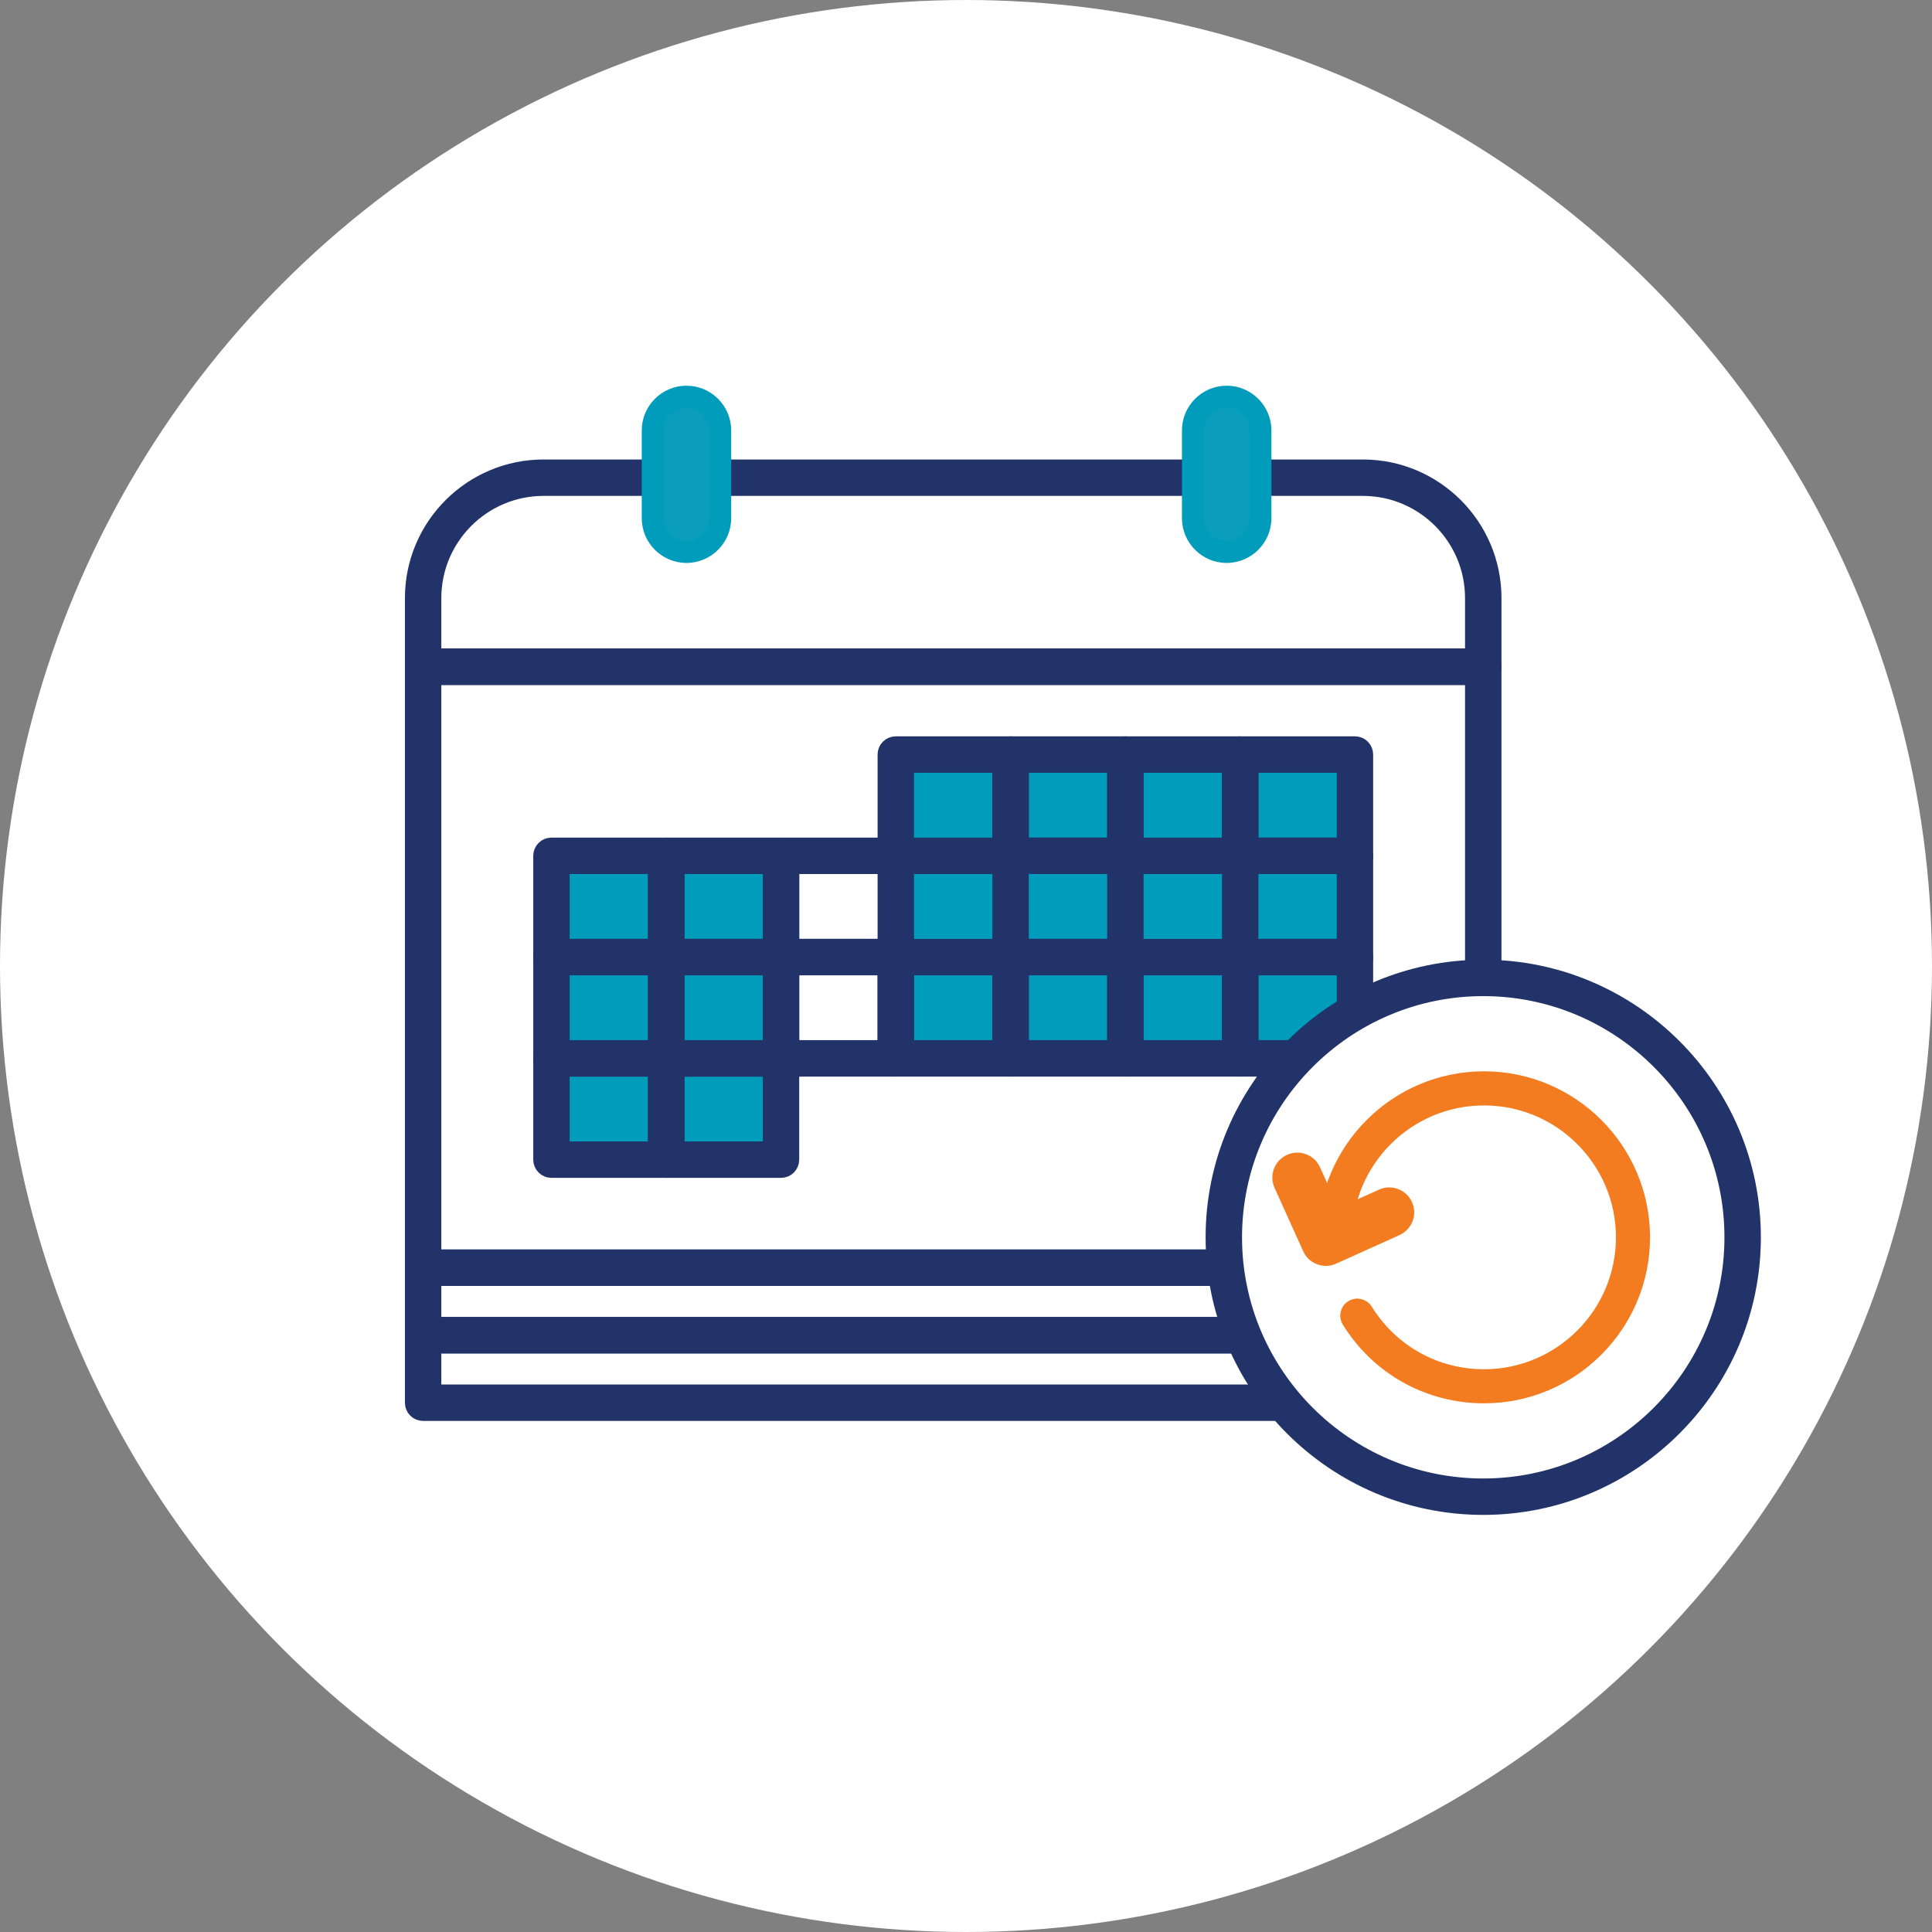 <?xml version="1.0" encoding="utf-8"?>
<!-- Generator: Adobe Illustrator 16.0.0, SVG Export Plug-In . SVG Version: 6.00 Build 0)  -->
<!DOCTYPE svg PUBLIC "-//W3C//DTD SVG 1.1//EN" "http://www.w3.org/Graphics/SVG/1.1/DTD/svg11.dtd">
<svg version="1.1" id="Layer_1" xmlns="http://www.w3.org/2000/svg" xmlns:xlink="http://www.w3.org/1999/xlink" x="0px" y="0px"
	 width="100px" height="100px" viewBox="0 0 100 100" enable-background="new 0 0 100 100" xml:space="preserve">
<rect x="0" y="0" width="100" height="100" fill="#808080" stroke="none"/>
<circle fill="#FFFFFF" cx="50" cy="50" r="50"/>
<polyline fill-rule="evenodd" clip-rule="evenodd" fill="#009CBB" points="28.048,44.646 39.858,44.132 39.858,60.188 
	28.048,60.188 28.048,49.896 "/>
<polyline fill-rule="evenodd" clip-rule="evenodd" fill="#009CBB" points="46.512,39.239 70.131,38.726 70.131,54.782 
	46.512,54.782 46.512,44.49 "/>
<path fill="#213368" stroke="#213368" stroke-width="0.75" stroke-miterlimit="10" d="M76.773,66.183H21.901
	c-0.313,0-0.567-0.254-0.567-0.567V34.51c0-0.313,0.254-0.566,0.567-0.566h54.873c0.313,0,0.566,0.253,0.566,0.566v31.105
	C77.34,65.929,77.086,66.183,76.773,66.183z M22.468,65.048h53.737V35.077H22.468V65.048z"/>
<path fill="#213368" stroke="#213368" stroke-width="0.75" stroke-miterlimit="10" d="M76.773,73.173H21.901
	c-0.313,0-0.567-0.253-0.567-0.567v-3.494c0-0.314,0.254-0.568,0.567-0.568h54.873c0.313,0,0.566,0.254,0.566,0.568v3.494
	C77.34,72.92,77.086,73.173,76.773,73.173z M22.468,72.037h53.737v-2.358H22.468V72.037z"/>
<path fill="#213368" stroke="#213368" stroke-width="0.75" stroke-miterlimit="10" d="M76.773,35.077H21.901
	c-0.313,0-0.567-0.253-0.567-0.567v-3.553c0-3.75,3.052-6.799,6.802-6.799h42.406c3.748,0,6.799,3.049,6.799,6.799v3.553
	C77.34,34.824,77.086,35.077,76.773,35.077z M22.468,33.943h53.737v-2.986c0-3.124-2.539-5.664-5.664-5.664H28.135
	c-3.124,0-5.667,2.54-5.667,5.664V33.943z"/>
<path fill="#0B9DBC" d="M35.532,28.569L35.532,28.569c-0.961,0-1.748-0.787-1.748-1.748v-4.543c0-0.961,0.787-1.748,1.748-1.748l0,0
	c0.961,0,1.748,0.787,1.748,1.748v4.543C37.28,27.782,36.493,28.569,35.532,28.569z"/>
<path fill="#009CBB" d="M35.532,29.137c-1.276,0-2.315-1.039-2.315-2.315v-4.543c0-1.276,1.039-2.315,2.315-2.315
	c1.277,0,2.315,1.039,2.315,2.315v4.543C37.847,28.098,36.809,29.137,35.532,29.137z M35.532,21.098c-0.65,0-1.181,0.53-1.181,1.181
	v4.543c0,0.65,0.53,1.181,1.181,1.181s1.181-0.53,1.181-1.181v-4.543C36.712,21.628,36.182,21.098,35.532,21.098z"/>
<g>
	<path fill="#0B9DBC" d="M63.492,28.569L63.492,28.569c-0.961,0-1.748-0.787-1.748-1.748v-4.543c0-0.961,0.787-1.748,1.748-1.748
		l0,0c0.961,0,1.746,0.787,1.746,1.748v4.543C65.238,27.782,64.453,28.569,63.492,28.569z"/>
	<path fill="#009CBB" d="M63.492,29.137c-1.277,0-2.314-1.039-2.314-2.315v-4.543c0-1.276,1.037-2.315,2.314-2.315
		s2.316,1.039,2.316,2.315v4.543C65.809,28.098,64.77,29.137,63.492,29.137z M63.492,21.098c-0.65,0-1.18,0.53-1.18,1.181v4.543
		c0,0.65,0.529,1.181,1.18,1.181s1.178-0.53,1.178-1.181v-4.543C64.67,21.628,64.143,21.098,63.492,21.098z"/>
</g>
<path fill="#213368" stroke="#213368" stroke-width="0.75" stroke-miterlimit="10" d="M34.485,50.106h-5.942
	c-0.313,0-0.567-0.254-0.567-0.568v-5.242c0-0.313,0.254-0.567,0.567-0.567h5.942c0.313,0,0.568,0.255,0.568,0.567v5.242
	C35.053,49.853,34.798,50.106,34.485,50.106z M29.11,48.971h4.806v-4.106H29.11V48.971z"/>
<path fill="#213368" stroke="#213368" stroke-width="0.75" stroke-miterlimit="10" d="M34.485,55.35h-5.942
	c-0.313,0-0.567-0.255-0.567-0.567v-5.244c0-0.313,0.254-0.567,0.567-0.567h5.942c0.313,0,0.568,0.254,0.568,0.567v5.244
	C35.053,55.095,34.798,55.35,34.485,55.35z M29.11,54.213h4.806v-4.106H29.11V54.213z"/>
<path fill="#213368" stroke="#213368" stroke-width="0.75" stroke-miterlimit="10" d="M34.485,60.591h-5.942
	c-0.313,0-0.567-0.254-0.567-0.567v-5.241c0-0.313,0.254-0.569,0.567-0.569h5.942c0.313,0,0.568,0.256,0.568,0.569v5.241
	C35.053,60.337,34.798,60.591,34.485,60.591z M29.11,59.456h4.806V55.35H29.11V59.456z"/>
<path fill="#213368" stroke="#213368" stroke-width="0.75" stroke-miterlimit="10" d="M40.425,50.106h-5.94
	c-0.315,0-0.569-0.254-0.569-0.568v-5.242c0-0.313,0.254-0.567,0.569-0.567h5.94c0.313,0,0.567,0.255,0.567,0.567v5.242
	C40.993,49.853,40.739,50.106,40.425,50.106z M35.053,48.971h4.805v-4.106h-4.805V48.971z"/>
<path fill="#213368" stroke="#213368" stroke-width="0.75" stroke-miterlimit="10" d="M40.425,55.35h-5.94
	c-0.315,0-0.569-0.255-0.569-0.567v-5.244c0-0.313,0.254-0.567,0.569-0.567h5.94c0.313,0,0.567,0.254,0.567,0.567v5.244
	C40.993,55.095,40.739,55.35,40.425,55.35z M35.053,54.213h4.805v-4.106h-4.805V54.213z"/>
<path fill="#213368" stroke="#213368" stroke-width="0.75" stroke-miterlimit="10" d="M40.425,60.591h-5.94
	c-0.315,0-0.569-0.254-0.569-0.567v-5.241c0-0.313,0.254-0.569,0.569-0.569h5.94c0.313,0,0.567,0.256,0.567,0.569v5.241
	C40.993,60.337,40.739,60.591,40.425,60.591z M35.053,59.456h4.805V55.35h-4.805V59.456z"/>
<path fill="#213368" stroke="#213368" stroke-width="0.75" stroke-miterlimit="10" d="M46.366,50.106h-5.94
	c-0.313,0-0.567-0.254-0.567-0.568v-5.242c0-0.313,0.254-0.567,0.567-0.567h5.94c0.313,0,0.567,0.255,0.567,0.567v5.242
	C46.933,49.853,46.679,50.106,46.366,50.106z M40.993,48.971h4.806v-4.106h-4.806V48.971z"/>
<path fill="#213368" stroke="#213368" stroke-width="0.75" stroke-miterlimit="10" d="M46.366,55.35h-5.94
	c-0.313,0-0.567-0.255-0.567-0.567v-5.244c0-0.313,0.254-0.567,0.567-0.567h5.94c0.313,0,0.567,0.254,0.567,0.567v5.244
	C46.933,55.095,46.679,55.35,46.366,55.35z M40.993,54.213h4.806v-4.106h-4.806V54.213z"/>
<path fill="#213368" stroke="#213368" stroke-width="0.75" stroke-miterlimit="10" d="M52.309,44.864h-5.943
	c-0.313,0-0.567-0.255-0.567-0.568v-5.242c0-0.313,0.254-0.567,0.567-0.567h5.943c0.313,0,0.566,0.254,0.566,0.567v5.242
	C52.875,44.609,52.621,44.864,52.309,44.864z M46.933,43.729h4.807v-4.106h-4.807V43.729z"/>
<path fill="#213368" d="M52.309,50.106h-5.943c-0.313,0-0.567-0.254-0.567-0.568v-5.242c0-0.313,0.254-0.567,0.567-0.567h5.943
	c0.313,0,0.566,0.255,0.566,0.567v5.242C52.875,49.853,52.621,50.106,52.309,50.106z M46.933,48.971h4.807v-4.106h-4.807V48.971z"/>
<path fill="#213368" stroke="#213368" stroke-width="0.75" stroke-miterlimit="10" d="M52.309,55.35h-5.943
	c-0.313,0-0.567-0.255-0.567-0.567v-5.244c0-0.313,0.254-0.567,0.567-0.567h5.943c0.313,0,0.566,0.254,0.566,0.567v5.244
	C52.875,55.095,52.621,55.35,52.309,55.35z M46.933,54.213h4.807v-4.106h-4.807V54.213z"/>
<path fill="#213368" stroke="#213368" stroke-width="0.75" stroke-miterlimit="10" d="M58.248,44.864h-5.939
	c-0.313,0-0.568-0.255-0.568-0.568v-5.242c0-0.313,0.256-0.567,0.568-0.567h5.939c0.316,0,0.568,0.254,0.568,0.567v5.242
	C58.816,44.609,58.564,44.864,58.248,44.864z M52.875,43.729h4.807v-4.106h-4.807V43.729z"/>
<path fill="#213368" stroke="#213368" stroke-width="0.75" stroke-miterlimit="10" d="M58.248,50.106h-5.939
	c-0.313,0-0.568-0.254-0.568-0.568v-5.242c0-0.313,0.256-0.567,0.568-0.567h5.939c0.316,0,0.568,0.255,0.568,0.567v5.242
	C58.816,49.853,58.564,50.106,58.248,50.106z M52.875,48.971h4.807v-4.106h-4.807V48.971z"/>
<path fill="#213368" stroke="#213368" stroke-width="0.75" stroke-miterlimit="10" d="M58.248,55.35h-5.939
	c-0.313,0-0.568-0.255-0.568-0.567v-5.244c0-0.313,0.256-0.567,0.568-0.567h5.939c0.316,0,0.568,0.254,0.568,0.567v5.244
	C58.816,55.095,58.564,55.35,58.248,55.35z M52.875,54.213h4.807v-4.106h-4.807V54.213z"/>
<path fill="#213368" stroke="#213368" stroke-width="0.75" stroke-miterlimit="10" d="M64.191,44.864h-5.943
	c-0.313,0-0.566-0.255-0.566-0.568v-5.242c0-0.313,0.254-0.567,0.566-0.567h5.943c0.313,0,0.568,0.254,0.568,0.567v5.242
	C64.76,44.609,64.504,44.864,64.191,44.864z M58.816,43.729h4.807v-4.106h-4.807V43.729z"/>
<path fill="#213368" d="M64.191,50.106h-5.943c-0.313,0-0.566-0.254-0.566-0.568v-5.242c0-0.313,0.254-0.567,0.566-0.567h5.943
	c0.313,0,0.568,0.255,0.568,0.567v5.242C64.76,49.853,64.504,50.106,64.191,50.106z M58.816,48.971h4.807v-4.106h-4.807V48.971z"/>
<path fill="#213368" stroke="#213368" stroke-width="0.75" stroke-miterlimit="10" d="M64.191,55.35h-5.943
	c-0.313,0-0.566-0.255-0.566-0.567v-5.244c0-0.313,0.254-0.567,0.566-0.567h5.943c0.313,0,0.568,0.254,0.568,0.567v5.244
	C64.76,55.095,64.504,55.35,64.191,55.35z M58.816,54.213h4.807v-4.106h-4.807V54.213z"/>
<path fill="#213368" stroke="#213368" stroke-width="0.75" stroke-miterlimit="10" d="M70.135,44.864h-5.943
	c-0.313,0-0.568-0.255-0.568-0.568v-5.242c0-0.313,0.256-0.567,0.568-0.567h5.943c0.311,0,0.564,0.254,0.564,0.567v5.242
	C70.699,44.609,70.445,44.864,70.135,44.864z M64.76,43.729h4.805v-4.106H64.76V43.729z"/>
<path fill="#213368" stroke="#213368" stroke-width="0.75" stroke-miterlimit="10" d="M70.135,50.106h-5.943
	c-0.313,0-0.568-0.254-0.568-0.568v-5.242c0-0.313,0.256-0.567,0.568-0.567h5.943c0.311,0,0.564,0.255,0.564,0.567v5.242
	C70.699,49.853,70.445,50.106,70.135,50.106z M64.76,48.971h4.805v-4.106H64.76V48.971z"/>
<path fill="#213368" stroke="#213368" stroke-width="0.75" stroke-miterlimit="10" d="M70.135,55.35h-5.943
	c-0.313,0-0.568-0.255-0.568-0.567v-5.244c0-0.313,0.256-0.567,0.568-0.567h5.943c0.311,0,0.564,0.254,0.564,0.567v5.244
	C70.699,55.095,70.445,55.35,70.135,55.35z M64.76,54.213h4.805v-4.106H64.76V54.213z"/>
<path fill="#213368" stroke="#213368" stroke-width="0.75" stroke-miterlimit="10" d="M76.773,69.679H21.901
	c-0.313,0-0.567-0.254-0.567-0.567v-3.496c0-0.313,0.254-0.567,0.567-0.567h47.998l6.473-6.474c0.164-0.162,0.404-0.211,0.619-0.123
	c0.211,0.088,0.35,0.295,0.35,0.524v10.136C77.34,69.425,77.086,69.679,76.773,69.679z M22.468,68.543h53.737v-8.198l-5.672,5.673
	c-0.105,0.106-0.252,0.165-0.398,0.165H22.468V68.543z"/>
<g>
	<polygon fill="#FFFFFF" points="70.131,65.615 76.773,58.976 70.131,58.976 	"/>
	<path d="M70.135,66.183c-0.076,0-0.148-0.013-0.221-0.042c-0.211-0.089-0.35-0.295-0.35-0.525v-6.64
		c0-0.314,0.254-0.567,0.57-0.567h6.639c0.23,0,0.436,0.138,0.523,0.349c0.09,0.213,0.041,0.458-0.123,0.62l-6.641,6.641
		C70.424,66.125,70.281,66.183,70.135,66.183z M70.699,59.543v4.702l4.703-4.702H70.699z"/>
</g>
<circle fill="#FFFFFF" cx="76.773" cy="64.043" r="13.428"/>
<path fill="#213368" stroke="#213368" stroke-width="0.75" stroke-miterlimit="10" d="M76.773,78.036
	c-7.719,0-13.996-6.277-13.996-13.992c0-7.718,6.277-13.995,13.996-13.995c7.717,0,13.994,6.277,13.994,13.995
	C90.768,71.759,84.49,78.036,76.773,78.036z M76.773,51.184c-7.092,0-12.861,5.77-12.861,12.86c0,7.089,5.77,12.857,12.861,12.857
	c7.09,0,12.859-5.769,12.859-12.857C89.633,56.953,83.863,51.184,76.773,51.184z"/>
<g>
	<path fill="#F37C20" stroke="#F37C20" stroke-width="0.5" stroke-miterlimit="10" d="M76.813,55.701
		c-4.602,0-8.344,3.742-8.344,8.343c0,0.349,0.283,0.632,0.633,0.632s0.631-0.283,0.631-0.632c0-3.903,3.176-7.077,7.08-7.077
		c3.902,0,7.078,3.174,7.078,7.077s-3.176,7.078-7.078,7.078c-2.471,0-4.721-1.256-6.021-3.356
		c-0.186-0.298-0.574-0.389-0.871-0.204c-0.297,0.184-0.389,0.573-0.203,0.87c1.533,2.477,4.186,3.954,7.096,3.954
		c4.6,0,8.342-3.742,8.342-8.342C85.154,59.443,81.412,55.701,76.813,55.701z"/>
</g>
<g>
	<path fill="#F37C20" stroke="#F37C20" stroke-width="0.5" stroke-miterlimit="10" d="M71.48,61.803l-2.332,1.052l-1.051-2.332
		c-0.236-0.523-0.854-0.756-1.377-0.521s-0.758,0.853-0.521,1.376l1.48,3.28c0.129,0.288,0.369,0.486,0.648,0.569
		c0.232,0.069,0.488,0.059,0.727-0.047l3.281-1.48c0.523-0.237,0.758-0.853,0.521-1.377C72.621,61.801,72.006,61.565,71.48,61.803z"
		/>
</g>
</svg>
